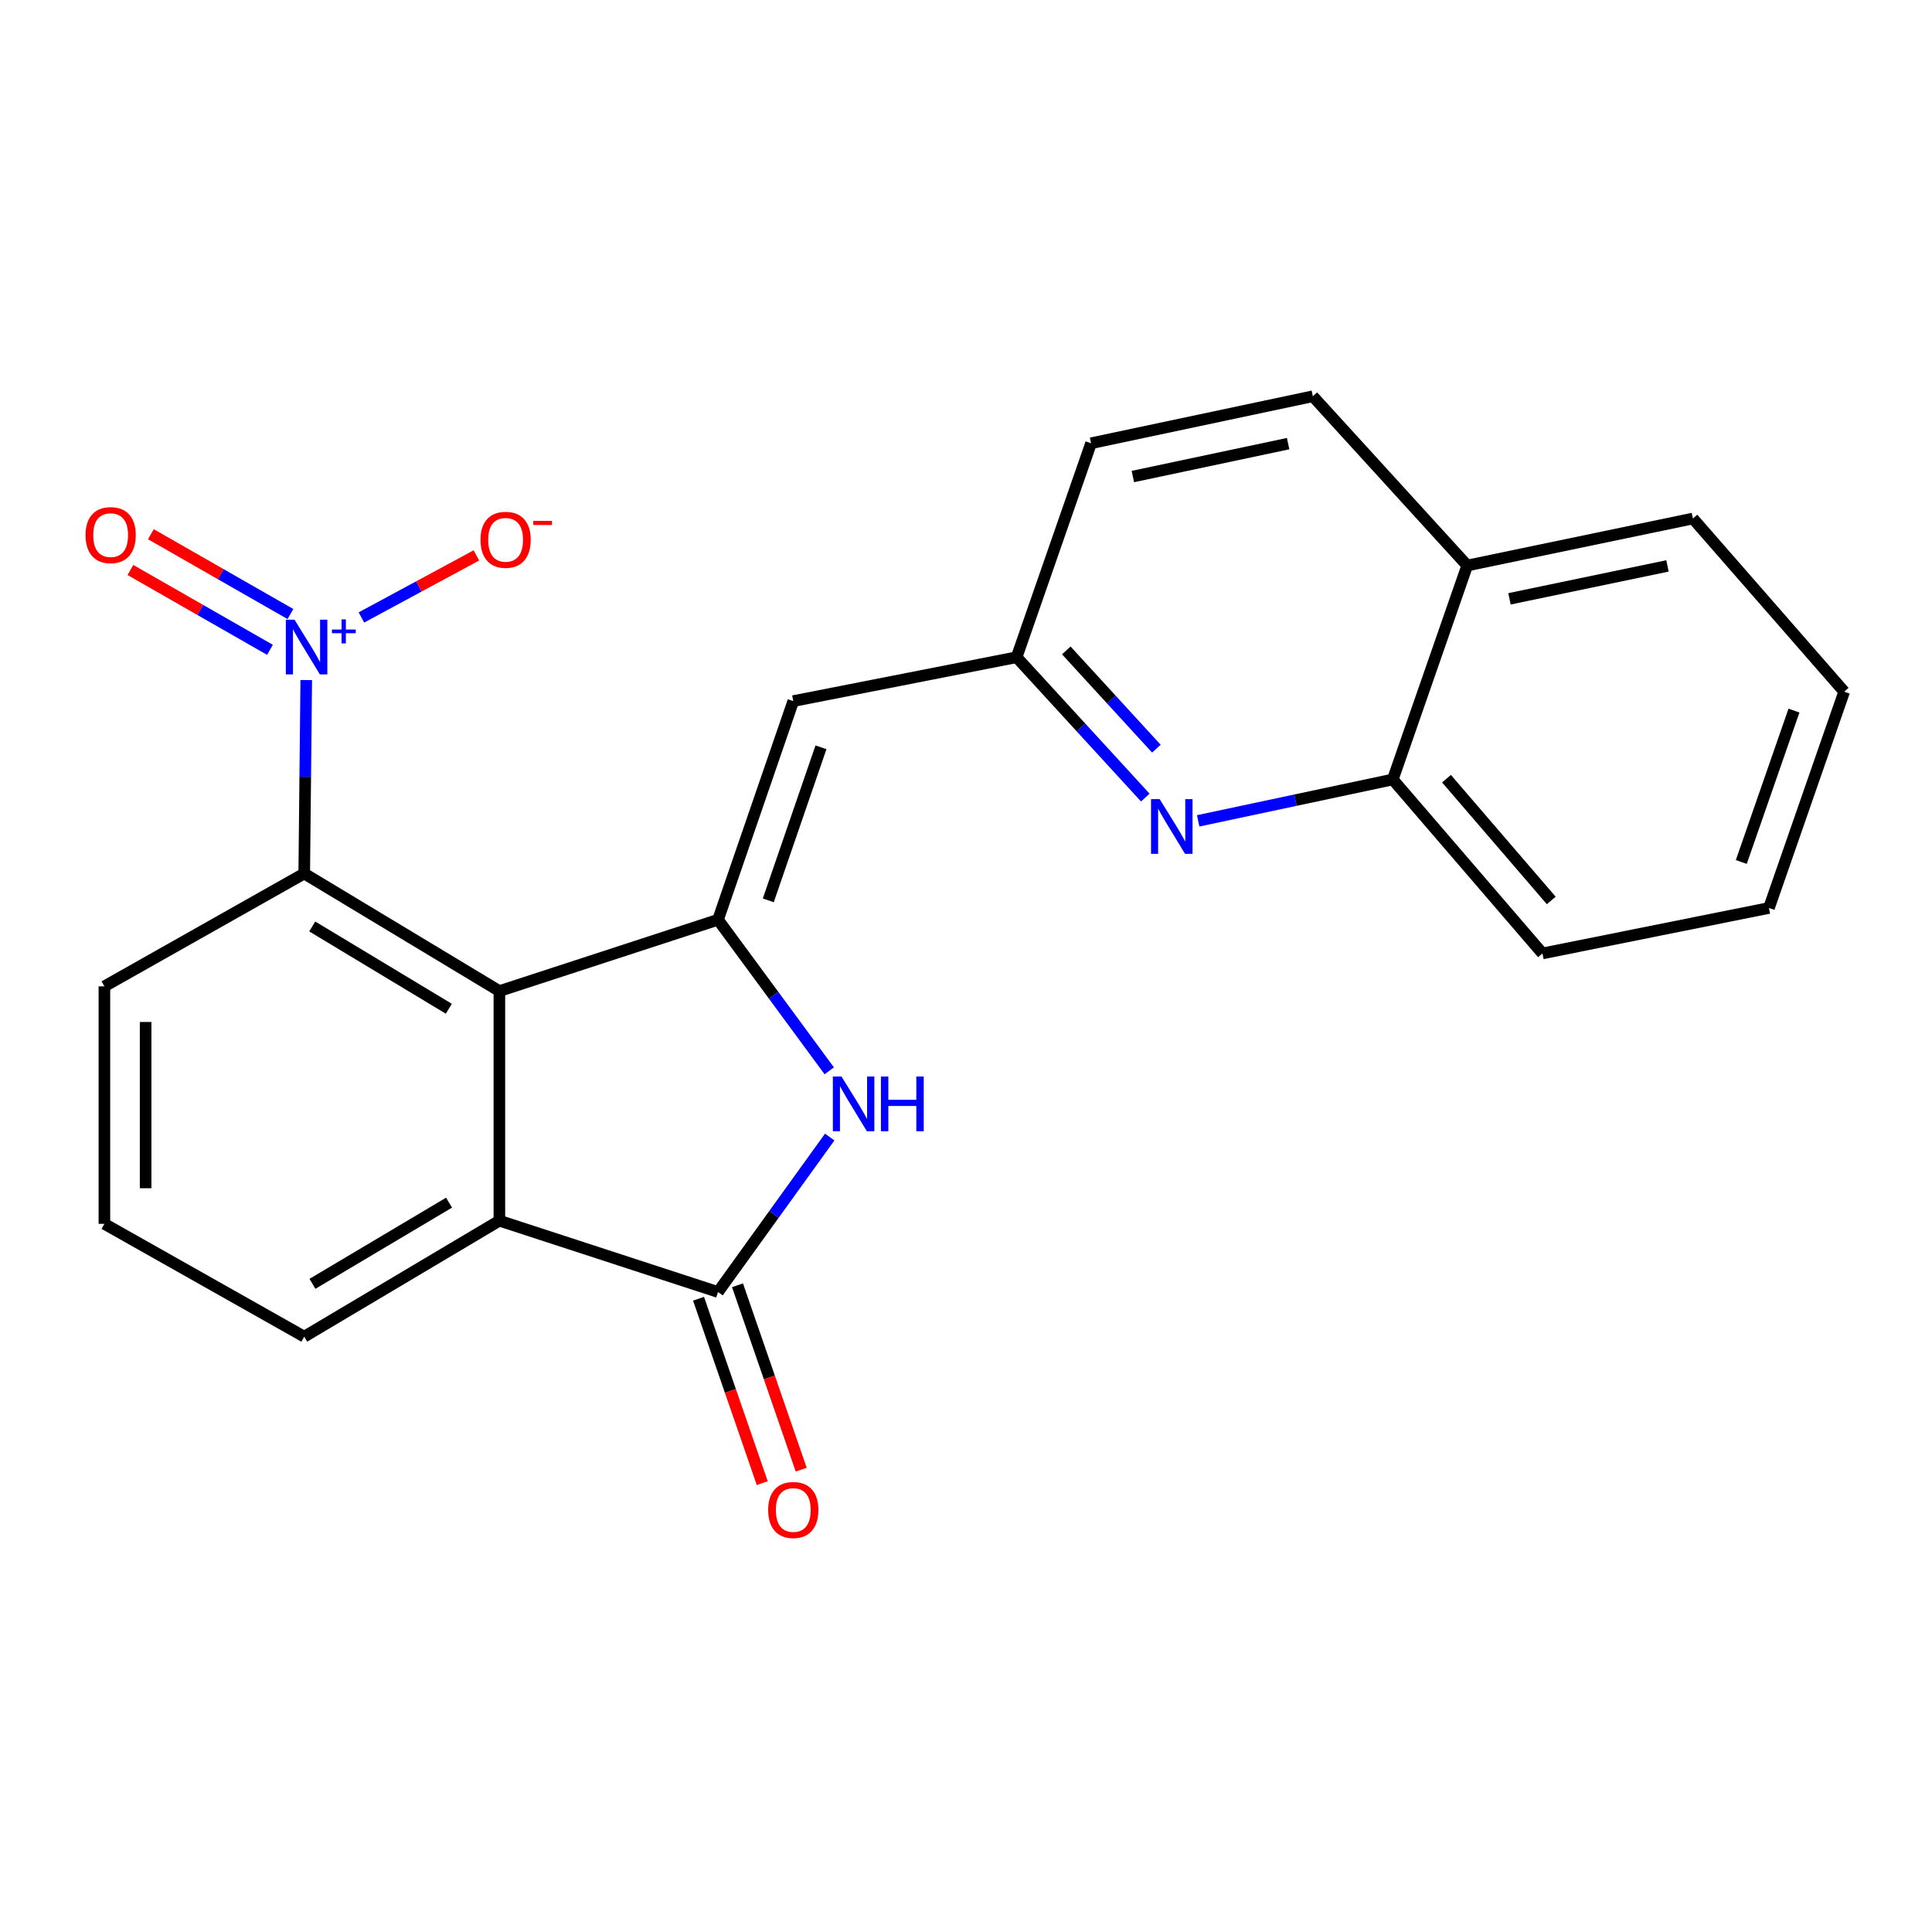 <?xml version='1.0' encoding='iso-8859-1'?>
<svg version='1.1' baseProfile='full'
              xmlns='http://www.w3.org/2000/svg'
                      xmlns:rdkit='http://www.rdkit.org/xml'
                      xmlns:xlink='http://www.w3.org/1999/xlink'
                  xml:space='preserve'
width='1000px' height='1000px' viewBox='0 0 1000 1000'>
<!-- END OF HEADER -->
<rect style='opacity:1.0;fill:#FFFFFF;stroke:none' width='1000' height='1000' x='0' y='0'> </rect>
<path class='bond-0' d='M 371.646,476.056 L 258.478,512.981' style='fill:none;fill-rule:evenodd;stroke:#000000;stroke-width:6px;stroke-linecap:butt;stroke-linejoin:miter;stroke-opacity:1' />
<path class='bond-1' d='M 371.646,476.056 L 400.432,515.155' style='fill:none;fill-rule:evenodd;stroke:#000000;stroke-width:6px;stroke-linecap:butt;stroke-linejoin:miter;stroke-opacity:1' />
<path class='bond-1' d='M 400.432,515.155 L 429.217,554.254' style='fill:none;fill-rule:evenodd;stroke:#0000FF;stroke-width:6px;stroke-linecap:butt;stroke-linejoin:miter;stroke-opacity:1' />
<path class='bond-6' d='M 371.646,476.056 L 410.598,362.888' style='fill:none;fill-rule:evenodd;stroke:#000000;stroke-width:6px;stroke-linecap:butt;stroke-linejoin:miter;stroke-opacity:1' />
<path class='bond-6' d='M 397.664,466.025 L 424.93,386.807' style='fill:none;fill-rule:evenodd;stroke:#000000;stroke-width:6px;stroke-linecap:butt;stroke-linejoin:miter;stroke-opacity:1' />
<path class='bond-4' d='M 258.478,512.981 L 157.472,452.135' style='fill:none;fill-rule:evenodd;stroke:#000000;stroke-width:6px;stroke-linecap:butt;stroke-linejoin:miter;stroke-opacity:1' />
<path class='bond-4' d='M 232.317,522.131 L 161.613,479.539' style='fill:none;fill-rule:evenodd;stroke:#000000;stroke-width:6px;stroke-linecap:butt;stroke-linejoin:miter;stroke-opacity:1' />
<path class='bond-5' d='M 258.478,512.981 L 258.478,631.827' style='fill:none;fill-rule:evenodd;stroke:#000000;stroke-width:6px;stroke-linecap:butt;stroke-linejoin:miter;stroke-opacity:1' />
<path class='bond-3' d='M 429.453,588.533 L 400.55,628.637' style='fill:none;fill-rule:evenodd;stroke:#0000FF;stroke-width:6px;stroke-linecap:butt;stroke-linejoin:miter;stroke-opacity:1' />
<path class='bond-3' d='M 400.55,628.637 L 371.646,668.74' style='fill:none;fill-rule:evenodd;stroke:#000000;stroke-width:6px;stroke-linecap:butt;stroke-linejoin:miter;stroke-opacity:1' />
<path class='bond-2' d='M 158.514,351.992 L 157.993,402.064' style='fill:none;fill-rule:evenodd;stroke:#0000FF;stroke-width:6px;stroke-linecap:butt;stroke-linejoin:miter;stroke-opacity:1' />
<path class='bond-2' d='M 157.993,402.064 L 157.472,452.135' style='fill:none;fill-rule:evenodd;stroke:#000000;stroke-width:6px;stroke-linecap:butt;stroke-linejoin:miter;stroke-opacity:1' />
<path class='bond-9' d='M 187.064,319.593 L 216.823,303.535' style='fill:none;fill-rule:evenodd;stroke:#0000FF;stroke-width:6px;stroke-linecap:butt;stroke-linejoin:miter;stroke-opacity:1' />
<path class='bond-9' d='M 216.823,303.535 L 246.582,287.477' style='fill:none;fill-rule:evenodd;stroke:#FF0000;stroke-width:6px;stroke-linecap:butt;stroke-linejoin:miter;stroke-opacity:1' />
<path class='bond-11' d='M 150.328,317.827 L 114.212,297.168' style='fill:none;fill-rule:evenodd;stroke:#0000FF;stroke-width:6px;stroke-linecap:butt;stroke-linejoin:miter;stroke-opacity:1' />
<path class='bond-11' d='M 114.212,297.168 L 78.096,276.51' style='fill:none;fill-rule:evenodd;stroke:#FF0000;stroke-width:6px;stroke-linecap:butt;stroke-linejoin:miter;stroke-opacity:1' />
<path class='bond-11' d='M 139.734,336.348 L 103.618,315.689' style='fill:none;fill-rule:evenodd;stroke:#0000FF;stroke-width:6px;stroke-linecap:butt;stroke-linejoin:miter;stroke-opacity:1' />
<path class='bond-11' d='M 103.618,315.689 L 67.502,295.031' style='fill:none;fill-rule:evenodd;stroke:#FF0000;stroke-width:6px;stroke-linecap:butt;stroke-linejoin:miter;stroke-opacity:1' />
<path class='bond-12' d='M 361.563,672.224 L 378.05,719.944' style='fill:none;fill-rule:evenodd;stroke:#000000;stroke-width:6px;stroke-linecap:butt;stroke-linejoin:miter;stroke-opacity:1' />
<path class='bond-12' d='M 378.05,719.944 L 394.536,767.663' style='fill:none;fill-rule:evenodd;stroke:#FF0000;stroke-width:6px;stroke-linecap:butt;stroke-linejoin:miter;stroke-opacity:1' />
<path class='bond-12' d='M 381.73,665.256 L 398.217,712.976' style='fill:none;fill-rule:evenodd;stroke:#000000;stroke-width:6px;stroke-linecap:butt;stroke-linejoin:miter;stroke-opacity:1' />
<path class='bond-12' d='M 398.217,712.976 L 414.704,760.696' style='fill:none;fill-rule:evenodd;stroke:#FF0000;stroke-width:6px;stroke-linecap:butt;stroke-linejoin:miter;stroke-opacity:1' />
<path class='bond-23' d='M 371.646,668.74 L 258.478,631.827' style='fill:none;fill-rule:evenodd;stroke:#000000;stroke-width:6px;stroke-linecap:butt;stroke-linejoin:miter;stroke-opacity:1' />
<path class='bond-17' d='M 157.472,452.135 L 54.035,510.539' style='fill:none;fill-rule:evenodd;stroke:#000000;stroke-width:6px;stroke-linecap:butt;stroke-linejoin:miter;stroke-opacity:1' />
<path class='bond-16' d='M 258.478,631.827 L 157.472,691.855' style='fill:none;fill-rule:evenodd;stroke:#000000;stroke-width:6px;stroke-linecap:butt;stroke-linejoin:miter;stroke-opacity:1' />
<path class='bond-16' d='M 232.426,622.489 L 161.722,664.509' style='fill:none;fill-rule:evenodd;stroke:#000000;stroke-width:6px;stroke-linecap:butt;stroke-linejoin:miter;stroke-opacity:1' />
<path class='bond-8' d='M 410.598,362.888 L 526.196,340.176' style='fill:none;fill-rule:evenodd;stroke:#000000;stroke-width:6px;stroke-linecap:butt;stroke-linejoin:miter;stroke-opacity:1' />
<path class='bond-7' d='M 592.795,412.82 L 559.495,376.498' style='fill:none;fill-rule:evenodd;stroke:#0000FF;stroke-width:6px;stroke-linecap:butt;stroke-linejoin:miter;stroke-opacity:1' />
<path class='bond-7' d='M 559.495,376.498 L 526.196,340.176' style='fill:none;fill-rule:evenodd;stroke:#000000;stroke-width:6px;stroke-linecap:butt;stroke-linejoin:miter;stroke-opacity:1' />
<path class='bond-7' d='M 598.533,387.505 L 575.223,362.079' style='fill:none;fill-rule:evenodd;stroke:#0000FF;stroke-width:6px;stroke-linecap:butt;stroke-linejoin:miter;stroke-opacity:1' />
<path class='bond-7' d='M 575.223,362.079 L 551.914,336.654' style='fill:none;fill-rule:evenodd;stroke:#000000;stroke-width:6px;stroke-linecap:butt;stroke-linejoin:miter;stroke-opacity:1' />
<path class='bond-10' d='M 620.17,424.87 L 670.538,414.161' style='fill:none;fill-rule:evenodd;stroke:#0000FF;stroke-width:6px;stroke-linecap:butt;stroke-linejoin:miter;stroke-opacity:1' />
<path class='bond-10' d='M 670.538,414.161 L 720.907,403.452' style='fill:none;fill-rule:evenodd;stroke:#000000;stroke-width:6px;stroke-linecap:butt;stroke-linejoin:miter;stroke-opacity:1' />
<path class='bond-15' d='M 526.196,340.176 L 564.733,229.426' style='fill:none;fill-rule:evenodd;stroke:#000000;stroke-width:6px;stroke-linecap:butt;stroke-linejoin:miter;stroke-opacity:1' />
<path class='bond-19' d='M 720.907,403.452 L 798.372,493.493' style='fill:none;fill-rule:evenodd;stroke:#000000;stroke-width:6px;stroke-linecap:butt;stroke-linejoin:miter;stroke-opacity:1' />
<path class='bond-19' d='M 748.701,403.042 L 802.927,466.072' style='fill:none;fill-rule:evenodd;stroke:#000000;stroke-width:6px;stroke-linecap:butt;stroke-linejoin:miter;stroke-opacity:1' />
<path class='bond-25' d='M 720.907,403.452 L 759.432,292.713' style='fill:none;fill-rule:evenodd;stroke:#000000;stroke-width:6px;stroke-linecap:butt;stroke-linejoin:miter;stroke-opacity:1' />
<path class='bond-13' d='M 759.432,292.713 L 679.525,205.102' style='fill:none;fill-rule:evenodd;stroke:#000000;stroke-width:6px;stroke-linecap:butt;stroke-linejoin:miter;stroke-opacity:1' />
<path class='bond-20' d='M 759.432,292.713 L 876.251,268.378' style='fill:none;fill-rule:evenodd;stroke:#000000;stroke-width:6px;stroke-linecap:butt;stroke-linejoin:miter;stroke-opacity:1' />
<path class='bond-20' d='M 781.306,309.951 L 863.08,292.916' style='fill:none;fill-rule:evenodd;stroke:#000000;stroke-width:6px;stroke-linecap:butt;stroke-linejoin:miter;stroke-opacity:1' />
<path class='bond-14' d='M 679.525,205.102 L 564.733,229.426' style='fill:none;fill-rule:evenodd;stroke:#000000;stroke-width:6px;stroke-linecap:butt;stroke-linejoin:miter;stroke-opacity:1' />
<path class='bond-14' d='M 666.729,229.624 L 586.375,246.651' style='fill:none;fill-rule:evenodd;stroke:#000000;stroke-width:6px;stroke-linecap:butt;stroke-linejoin:miter;stroke-opacity:1' />
<path class='bond-18' d='M 157.472,691.855 L 54.035,633.463' style='fill:none;fill-rule:evenodd;stroke:#000000;stroke-width:6px;stroke-linecap:butt;stroke-linejoin:miter;stroke-opacity:1' />
<path class='bond-24' d='M 54.035,510.539 L 54.035,633.463' style='fill:none;fill-rule:evenodd;stroke:#000000;stroke-width:6px;stroke-linecap:butt;stroke-linejoin:miter;stroke-opacity:1' />
<path class='bond-24' d='M 75.372,528.978 L 75.372,615.024' style='fill:none;fill-rule:evenodd;stroke:#000000;stroke-width:6px;stroke-linecap:butt;stroke-linejoin:miter;stroke-opacity:1' />
<path class='bond-21' d='M 798.372,493.493 L 915.606,469.963' style='fill:none;fill-rule:evenodd;stroke:#000000;stroke-width:6px;stroke-linecap:butt;stroke-linejoin:miter;stroke-opacity:1' />
<path class='bond-22' d='M 876.251,268.378 L 954.545,358.016' style='fill:none;fill-rule:evenodd;stroke:#000000;stroke-width:6px;stroke-linecap:butt;stroke-linejoin:miter;stroke-opacity:1' />
<path class='bond-26' d='M 915.606,469.963 L 954.545,358.016' style='fill:none;fill-rule:evenodd;stroke:#000000;stroke-width:6px;stroke-linecap:butt;stroke-linejoin:miter;stroke-opacity:1' />
<path class='bond-26' d='M 901.294,446.161 L 928.552,367.798' style='fill:none;fill-rule:evenodd;stroke:#000000;stroke-width:6px;stroke-linecap:butt;stroke-linejoin:miter;stroke-opacity:1' />
<path  class='atom-2' d='M 435.561 557.213
L 444.841 572.213
Q 445.761 573.693, 447.241 576.373
Q 448.721 579.053, 448.801 579.213
L 448.801 557.213
L 452.561 557.213
L 452.561 585.533
L 448.681 585.533
L 438.721 569.133
Q 437.561 567.213, 436.321 565.013
Q 435.121 562.813, 434.761 562.133
L 434.761 585.533
L 431.081 585.533
L 431.081 557.213
L 435.561 557.213
' fill='#0000FF'/>
<path  class='atom-2' d='M 455.961 557.213
L 459.801 557.213
L 459.801 569.253
L 474.281 569.253
L 474.281 557.213
L 478.121 557.213
L 478.121 585.533
L 474.281 585.533
L 474.281 572.453
L 459.801 572.453
L 459.801 585.533
L 455.961 585.533
L 455.961 557.213
' fill='#0000FF'/>
<path  class='atom-3' d='M 152.432 320.741
L 161.712 335.741
Q 162.632 337.221, 164.112 339.901
Q 165.592 342.581, 165.672 342.741
L 165.672 320.741
L 169.432 320.741
L 169.432 349.061
L 165.552 349.061
L 155.592 332.661
Q 154.432 330.741, 153.192 328.541
Q 151.992 326.341, 151.632 325.661
L 151.632 349.061
L 147.952 349.061
L 147.952 320.741
L 152.432 320.741
' fill='#0000FF'/>
<path  class='atom-3' d='M 171.808 325.846
L 176.798 325.846
L 176.798 320.592
L 179.016 320.592
L 179.016 325.846
L 184.137 325.846
L 184.137 327.747
L 179.016 327.747
L 179.016 333.027
L 176.798 333.027
L 176.798 327.747
L 171.808 327.747
L 171.808 325.846
' fill='#0000FF'/>
<path  class='atom-8' d='M 600.246 413.616
L 609.526 428.616
Q 610.446 430.096, 611.926 432.776
Q 613.406 435.456, 613.486 435.616
L 613.486 413.616
L 617.246 413.616
L 617.246 441.936
L 613.366 441.936
L 603.406 425.536
Q 602.246 423.616, 601.006 421.416
Q 599.806 419.216, 599.446 418.536
L 599.446 441.936
L 595.766 441.936
L 595.766 413.616
L 600.246 413.616
' fill='#0000FF'/>
<path  class='atom-10' d='M 248.702 279.399
Q 248.702 272.599, 252.062 268.799
Q 255.422 264.999, 261.702 264.999
Q 267.982 264.999, 271.342 268.799
Q 274.702 272.599, 274.702 279.399
Q 274.702 286.279, 271.302 290.199
Q 267.902 294.079, 261.702 294.079
Q 255.462 294.079, 252.062 290.199
Q 248.702 286.319, 248.702 279.399
M 261.702 290.879
Q 266.022 290.879, 268.342 287.999
Q 270.702 285.079, 270.702 279.399
Q 270.702 273.839, 268.342 271.039
Q 266.022 268.199, 261.702 268.199
Q 257.382 268.199, 255.022 270.999
Q 252.702 273.799, 252.702 279.399
Q 252.702 285.119, 255.022 287.999
Q 257.382 290.879, 261.702 290.879
' fill='#FF0000'/>
<path  class='atom-10' d='M 276.022 269.621
L 285.711 269.621
L 285.711 271.733
L 276.022 271.733
L 276.022 269.621
' fill='#FF0000'/>
<path  class='atom-12' d='M 44.271 276.969
Q 44.271 270.169, 47.631 266.369
Q 50.991 262.569, 57.271 262.569
Q 63.551 262.569, 66.911 266.369
Q 70.271 270.169, 70.271 276.969
Q 70.271 283.849, 66.871 287.769
Q 63.471 291.649, 57.271 291.649
Q 51.031 291.649, 47.631 287.769
Q 44.271 283.889, 44.271 276.969
M 57.271 288.449
Q 61.591 288.449, 63.911 285.569
Q 66.271 282.649, 66.271 276.969
Q 66.271 271.409, 63.911 268.609
Q 61.591 265.769, 57.271 265.769
Q 52.951 265.769, 50.591 268.569
Q 48.271 271.369, 48.271 276.969
Q 48.271 282.689, 50.591 285.569
Q 52.951 288.449, 57.271 288.449
' fill='#FF0000'/>
<path  class='atom-13' d='M 397.598 781.562
Q 397.598 774.762, 400.958 770.962
Q 404.318 767.162, 410.598 767.162
Q 416.878 767.162, 420.238 770.962
Q 423.598 774.762, 423.598 781.562
Q 423.598 788.442, 420.198 792.362
Q 416.798 796.242, 410.598 796.242
Q 404.358 796.242, 400.958 792.362
Q 397.598 788.482, 397.598 781.562
M 410.598 793.042
Q 414.918 793.042, 417.238 790.162
Q 419.598 787.242, 419.598 781.562
Q 419.598 776.002, 417.238 773.202
Q 414.918 770.362, 410.598 770.362
Q 406.278 770.362, 403.918 773.162
Q 401.598 775.962, 401.598 781.562
Q 401.598 787.282, 403.918 790.162
Q 406.278 793.042, 410.598 793.042
' fill='#FF0000'/>
</svg>
